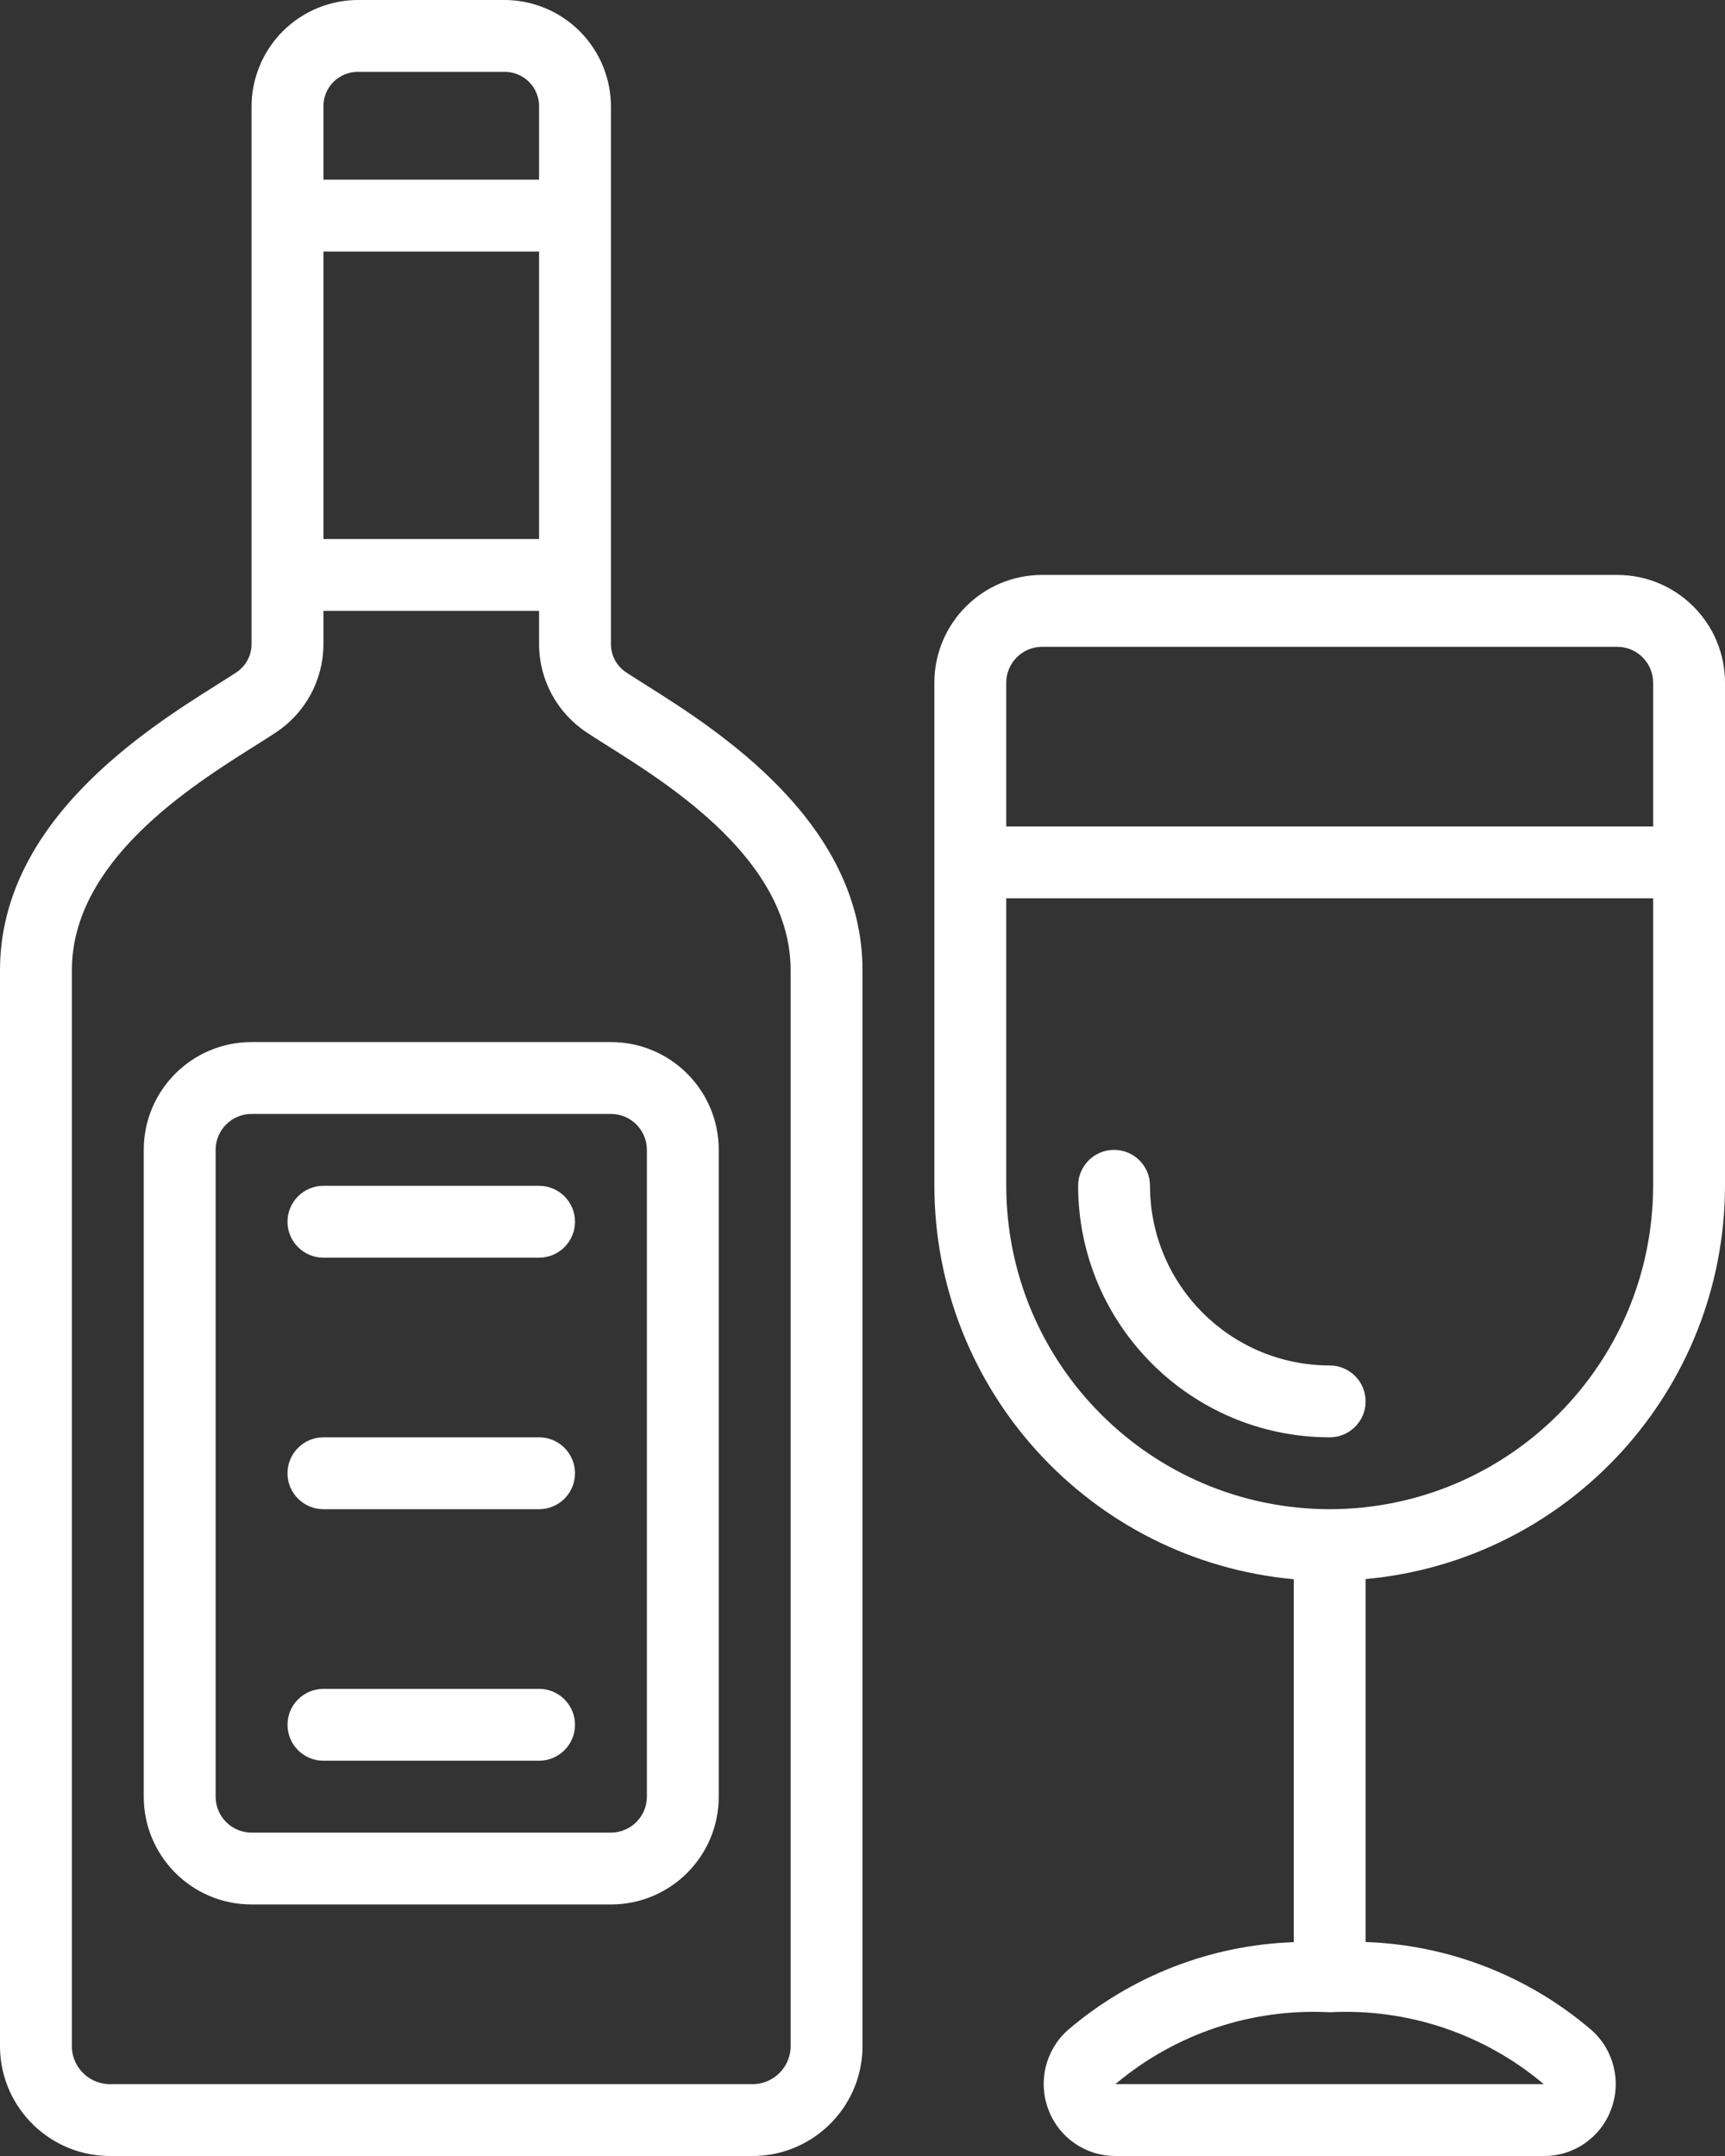 <?xml version="1.0" encoding="UTF-8"?>
<svg xmlns="http://www.w3.org/2000/svg" xmlns:xlink="http://www.w3.org/1999/xlink" width="48px" height="60px" viewBox="0 0 48 60" version="1.1">
    <rect x="0" y="0" width="48" height="60" fill="#333333" stroke="none"/>
    <!-- Generator: Sketch 50.1 (55044) - http://www.bohemiancoding.com/sketch -->
    <title>028 - Alcohol</title>
    <desc>Created with Sketch.</desc>
    <defs/>
    <g id="Page-1" stroke="none" stroke-width="1" fill="none" fill-rule="evenodd">
        <g id="028---Alcohol" fill="#ffffff" fill-rule="nonzero">
            <path d="M17.97,19.061 C17.77,18.932 17.583,18.817 17.433,18.718 C17.164,18.546 17.001,18.248 17,17.929 L17,3 C17.009,2.202 16.695,1.434 16.131,0.869 C15.566,0.305 14.798,-0.009 14,3.33066907e-16 L10,3.33066907e-16 C9.202,-0.009 8.434,0.305 7.869,0.869 C7.305,1.434 6.991,2.202 7,3 L7,17.929 C6.999,18.248 6.836,18.546 6.567,18.718 C6.417,18.818 6.235,18.932 6.03,19.061 C4.073,20.294 0,22.861 0,27 L0,57 C0.035,58.688 1.429,60.03 3.117,60 L20.883,60 C22.571,60.03 23.965,58.688 24,57 L24,27 C24,22.861 19.927,20.294 17.97,19.061 Z M9,7 L15,7 L15,15 L9,15 L9,7 Z M10,2 L14,2 C14.269,1.988 14.53,2.089 14.721,2.279 C14.911,2.47 15.012,2.731 15,3 L15,5 L9,5 L9,3 C8.988,2.731 9.089,2.47 9.279,2.279 C9.47,2.089 9.731,1.988 10,2 Z M22,57 C21.965,57.583 21.467,58.03 20.883,58 L3.117,58 C2.533,58.03 2.035,57.583 2,57 L2,27 C2,23.965 5.315,21.875 7.1,20.753 C7.321,20.614 7.517,20.49 7.678,20.383 C8.502,19.838 8.999,18.917 9,17.929 L9,17 L15,17 L15,17.929 C15.002,18.917 15.5,19.839 16.325,20.383 C16.486,20.49 16.682,20.614 16.903,20.753 C18.685,21.875 22,23.965 22,27 L22,57 Z" id="Shape"/>
            <path d="M17,29 L7,29 C5.343,29 4,30.343 4,32 L4,50 C4,51.657 5.343,53 7,53 L17,53 C18.657,53 20,51.657 20,50 L20,32 C20,30.343 18.657,29 17,29 Z M18,50 C18,50.552 17.552,51 17,51 L7,51 C6.448,51 6,50.552 6,50 L6,32 C6,31.448 6.448,31 7,31 L17,31 C17.552,31 18,31.448 18,32 L18,50 Z" id="Shape"/>
            <path d="M15,33 L9,33 C8.448,33 8,33.448 8,34 C8,34.552 8.448,35 9,35 L15,35 C15.552,35 16,34.552 16,34 C16,33.448 15.552,33 15,33 Z" id="Shape"/>
            <path d="M15,40 L9,40 C8.448,40 8,40.448 8,41 C8,41.552 8.448,42 9,42 L15,42 C15.552,42 16,41.552 16,41 C16,40.448 15.552,40 15,40 Z" id="Shape"/>
            <path d="M15,47 L9,47 C8.448,47 8,47.448 8,48 C8,48.552 8.448,49 9,49 L15,49 C15.552,49 16,48.552 16,48 C16,47.448 15.552,47 15,47 Z" id="Shape"/>
            <path d="M45,16 L29,16 C27.343,16 26,17.343 26,19 L26,33 C26.008,38.684 30.34,43.428 36,43.949 L36,54.049 C33.686,54.128 31.467,54.993 29.709,56.5 C29.087,57.058 28.875,57.942 29.178,58.721 C29.471,59.494 30.214,60.004 31.041,60 L42.959,60 C43.785,60.005 44.528,59.497 44.822,58.725 C45.127,57.945 44.915,57.058 44.29,56.5 C42.533,54.991 40.315,54.125 38,54.045 L38,43.945 C43.658,43.424 47.99,38.682 48,33 L48,19 C48,17.343 46.657,16 45,16 Z M29,18 L45,18 C45.552,18 46,18.448 46,19 L46,23 L28,23 L28,19 C28,18.448 28.448,18 29,18 Z M31.041,58 L31.052,57.987 C32.711,56.595 34.837,55.885 37,56 C39.168,55.885 41.298,56.6 42.957,58 L31.041,58 Z M37,42 C32.032,41.994 28.006,37.968 28,33 L28,25 L46,25 L46,33 C45.994,37.968 41.968,41.994 37,42 Z" id="Shape"/>
            <path d="M37,38 C34.24,37.997 32.003,35.76 32,33 C32,32.448 31.552,32 31,32 C30.448,32 30,32.448 30,33 C30.004,36.864 33.136,39.996 37,40 C37.552,40 38,39.552 38,39 C38,38.448 37.552,38 37,38 Z" id="Shape"/>
        </g>
    </g>
</svg>
